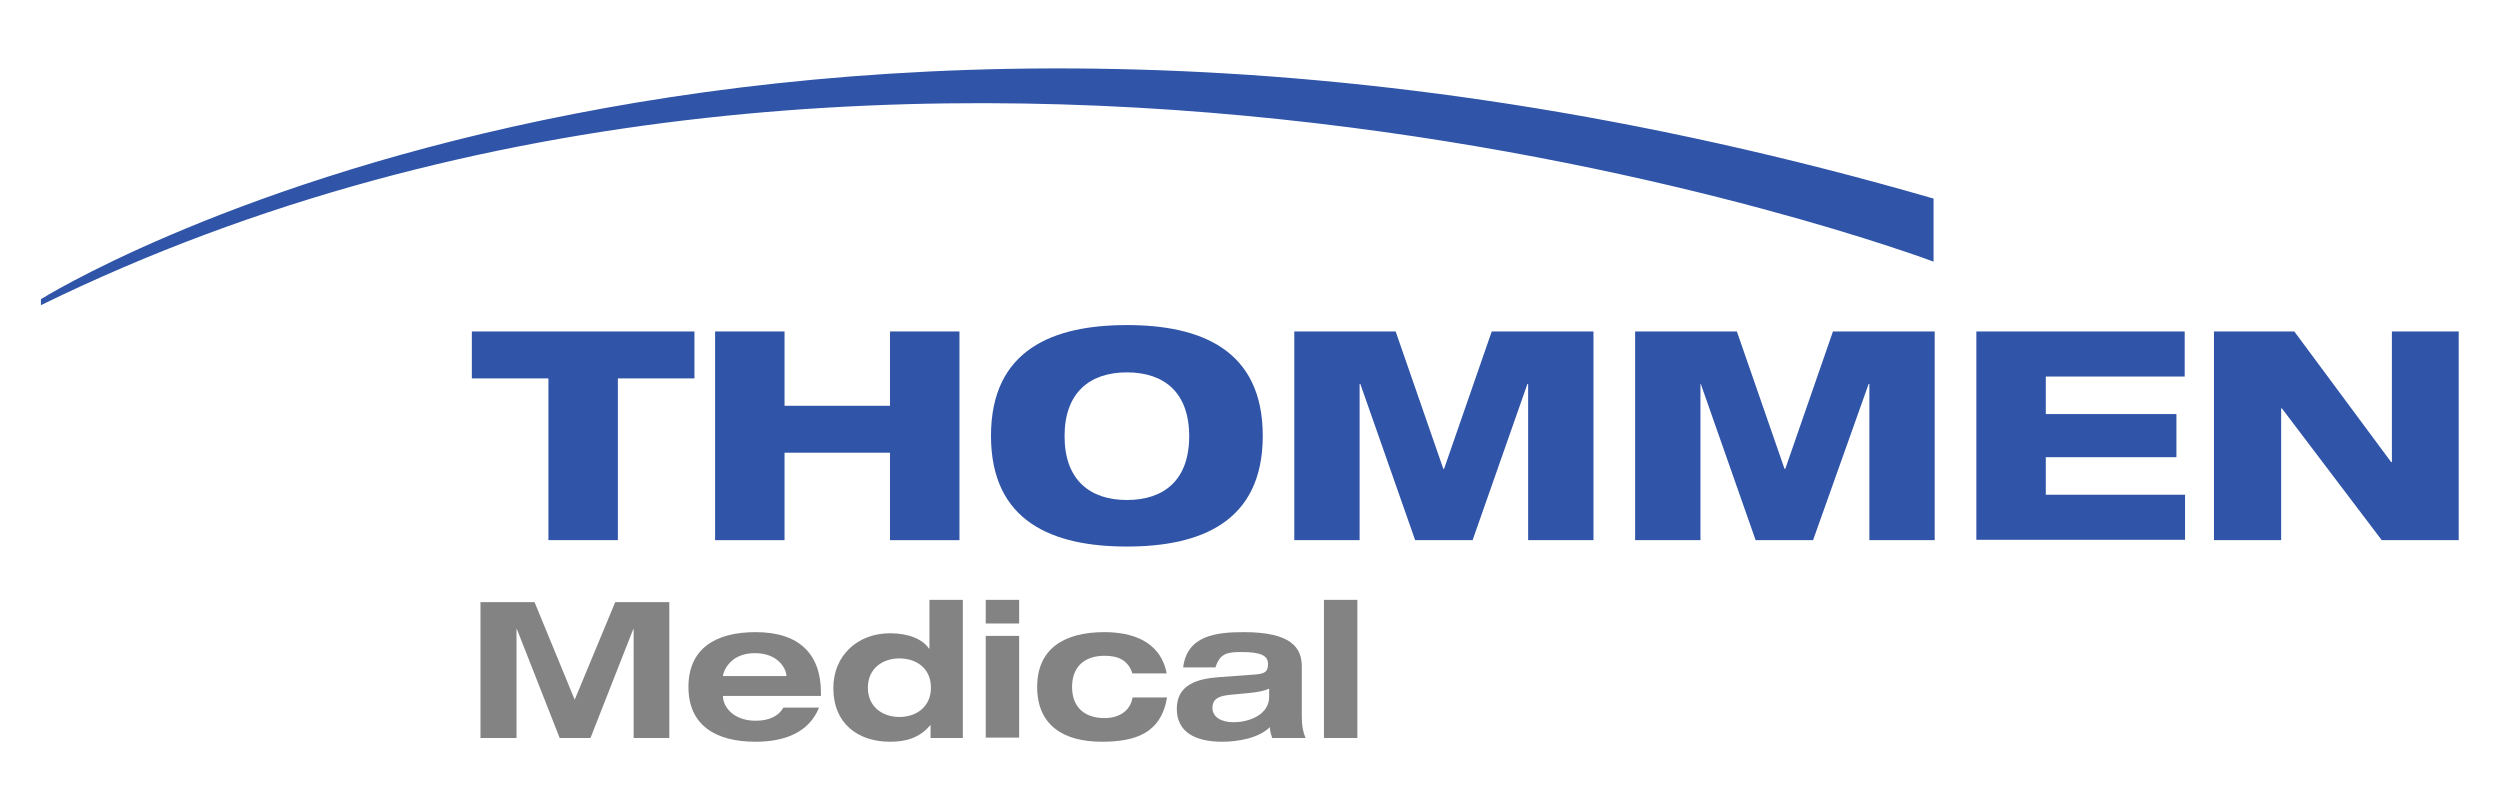 <?xml version="1.0" encoding="utf-8"?>
<!-- Generator: Adobe Illustrator 23.0.3, SVG Export Plug-In . SVG Version: 6.00 Build 0)  -->
<svg version="1.1" id="Ebene_1" xmlns="http://www.w3.org/2000/svg" xmlns:xlink="http://www.w3.org/1999/xlink" x="0px" y="0px"
	 viewBox="0 0 666 211" style="enable-background:new 0 0 666 211;" xml:space="preserve">
<style type="text/css">
	.st0{fill:#2F54A8;}
	.st1{fill:#838383;}
</style>
<g>
	<path class="st0" d="M125.7,88.3H185v12.5h-20.4v43.1h-18.5v-43.1h-20.4V88.3z"/>
	<path class="st0" d="M237.1,120.6h-28.1v23.3h-18.5V88.3h18.5v19.8h28.1V88.3h18.5v55.6h-18.5V120.6z"/>
	<path class="st0" d="M300.2,86.6c19.6,0,36.2,6.5,36.2,29.5c0,23-16.6,29.5-36.2,29.5c-19.6,0-36.2-6.5-36.2-29.5
		C264,93.1,280.6,86.6,300.2,86.6z M300.2,133.2c10,0,16.6-5.4,16.6-17c0-11.6-6.6-17-16.6-17c-9.9,0-16.6,5.4-16.6,17
		C283.6,127.8,290.3,133.2,300.2,133.2z"/>
	<path class="st0" d="M344.7,88.3h27.1l12.7,36.6h0.2l12.7-36.6h27.1v55.6h-17.4v-41.6h-0.2l-14.6,41.6h-15.3l-14.6-41.6h-0.2v41.6
		h-17.4V88.3z"/>
	<path class="st0" d="M435.6,88.3h27.1l12.7,36.6h0.2l12.7-36.6h27.1v55.6h-17.4v-41.6h-0.2L483,143.9h-15.3l-14.6-41.6H453v41.6
		h-17.4V88.3z"/>
	<path class="st0" d="M526.4,88.3h55.6v12H545v10h34.8v11.5H545v10h37.1v12h-55.6V88.3z"/>
	<path class="st0" d="M589.9,88.3h21.3l25.8,34.8h0.2V88.3H655v55.6h-20.5l-26.6-35.1h-0.2v35.1h-17.9V88.3z"/>
</g>
<g>
	<path class="st1" d="M163.9,160.4h14.4v36.2h-9.5v-29h-0.1l-11.4,29h-8.2l-11.4-29h-0.1v29H128v-36.2h14.4l10.7,26L163.9,160.4z"/>
	<path class="st1" d="M218.2,188.5c-2.6,6.4-8.8,9.1-16.9,9.1c-10.7,0-17.9-4.4-17.9-14.6c0-10.2,7.2-14.6,17.9-14.6
		c11.7,0,17.4,5.9,17.4,16.2v0.8h-26.1v0.1c0,2.6,2.6,6.5,8.7,6.5c3.6,0,6.1-1.2,7.4-3.5H218.2z M209.5,180.1V180c0-1.5-1.9-6-8.4-6
		c-7,0-8.5,5.4-8.5,6v0.1H209.5z"/>
	<path class="st1" d="M247.9,193.2h-0.1c-2.9,3.5-6.7,4.4-10.7,4.4c-8.5,0-15.1-4.8-15.1-14.3c0-8.8,6.6-14.6,15.1-14.6
		c5,0,8.7,1.6,10.4,4.1h0.1v-13h8.9v36.8h-8.6V193.2z M239.6,191c4.5,0,8.4-2.7,8.4-7.8c0-5.2-3.9-7.8-8.4-7.8
		c-4.5,0-8.4,2.7-8.4,7.8C231.2,188.3,235.1,191,239.6,191z"/>
	<path class="st1" d="M262.6,159.8h8.9v6.3h-8.9V159.8z M262.6,169.4h8.9v27.1h-8.9V169.4z"/>
	<path class="st1" d="M301.7,179.5c-1.1-3.6-3.8-4.8-7.4-4.8c-5.5,0-8.7,3-8.7,8.3c0,5.3,3.2,8.3,8.7,8.3c4,0,6.9-2.1,7.4-5.5h9.2
		c-1.6,9.6-8.5,11.8-17.4,11.8c-10.2,0-17.2-4.4-17.2-14.6c0-10.2,7.2-14.6,17.9-14.6c6.9,0,14.9,2.1,16.6,11H301.7z"/>
	<path class="st1" d="M315.2,177.7c1.1-8.4,8.8-9.3,16.1-9.3c12.8,0,15.5,4.2,15.5,9.2v13.5c0,2.4,0.4,4.1,1,5.5h-8.9
		c-0.3-1-0.6-1.9-0.6-2.9c-3,3-8.7,3.9-12.7,3.9c-7.1,0-12.1-2.5-12.1-8.8c0-6.6,5.8-8,11.2-8.4l9.5-0.7c2.7-0.2,3.6-0.7,3.6-2.8
		c0-2.2-1.8-3.2-7-3.2c-3.8,0-5.8,0.3-7,4.1H315.2z M338.2,183.4c-1.7,0.8-3.5,1-5.3,1.2l-5.2,0.5c-3.1,0.3-4.7,1.1-4.7,3.5
		c0,2.4,2.3,3.8,5.6,3.8c4.5,0,9.5-2.2,9.5-6.7V183.4z"/>
	<path class="st1" d="M352.7,159.8h8.9v36.8h-8.9V159.8z"/>
</g>
<g>
	<path class="st0" d="M10.9,79.7c0,0,188.4-118.2,504.2-26.8v16.8c0,0-271.6-102.3-504.2,11.6V79.7z"/>
</g>
</svg>
